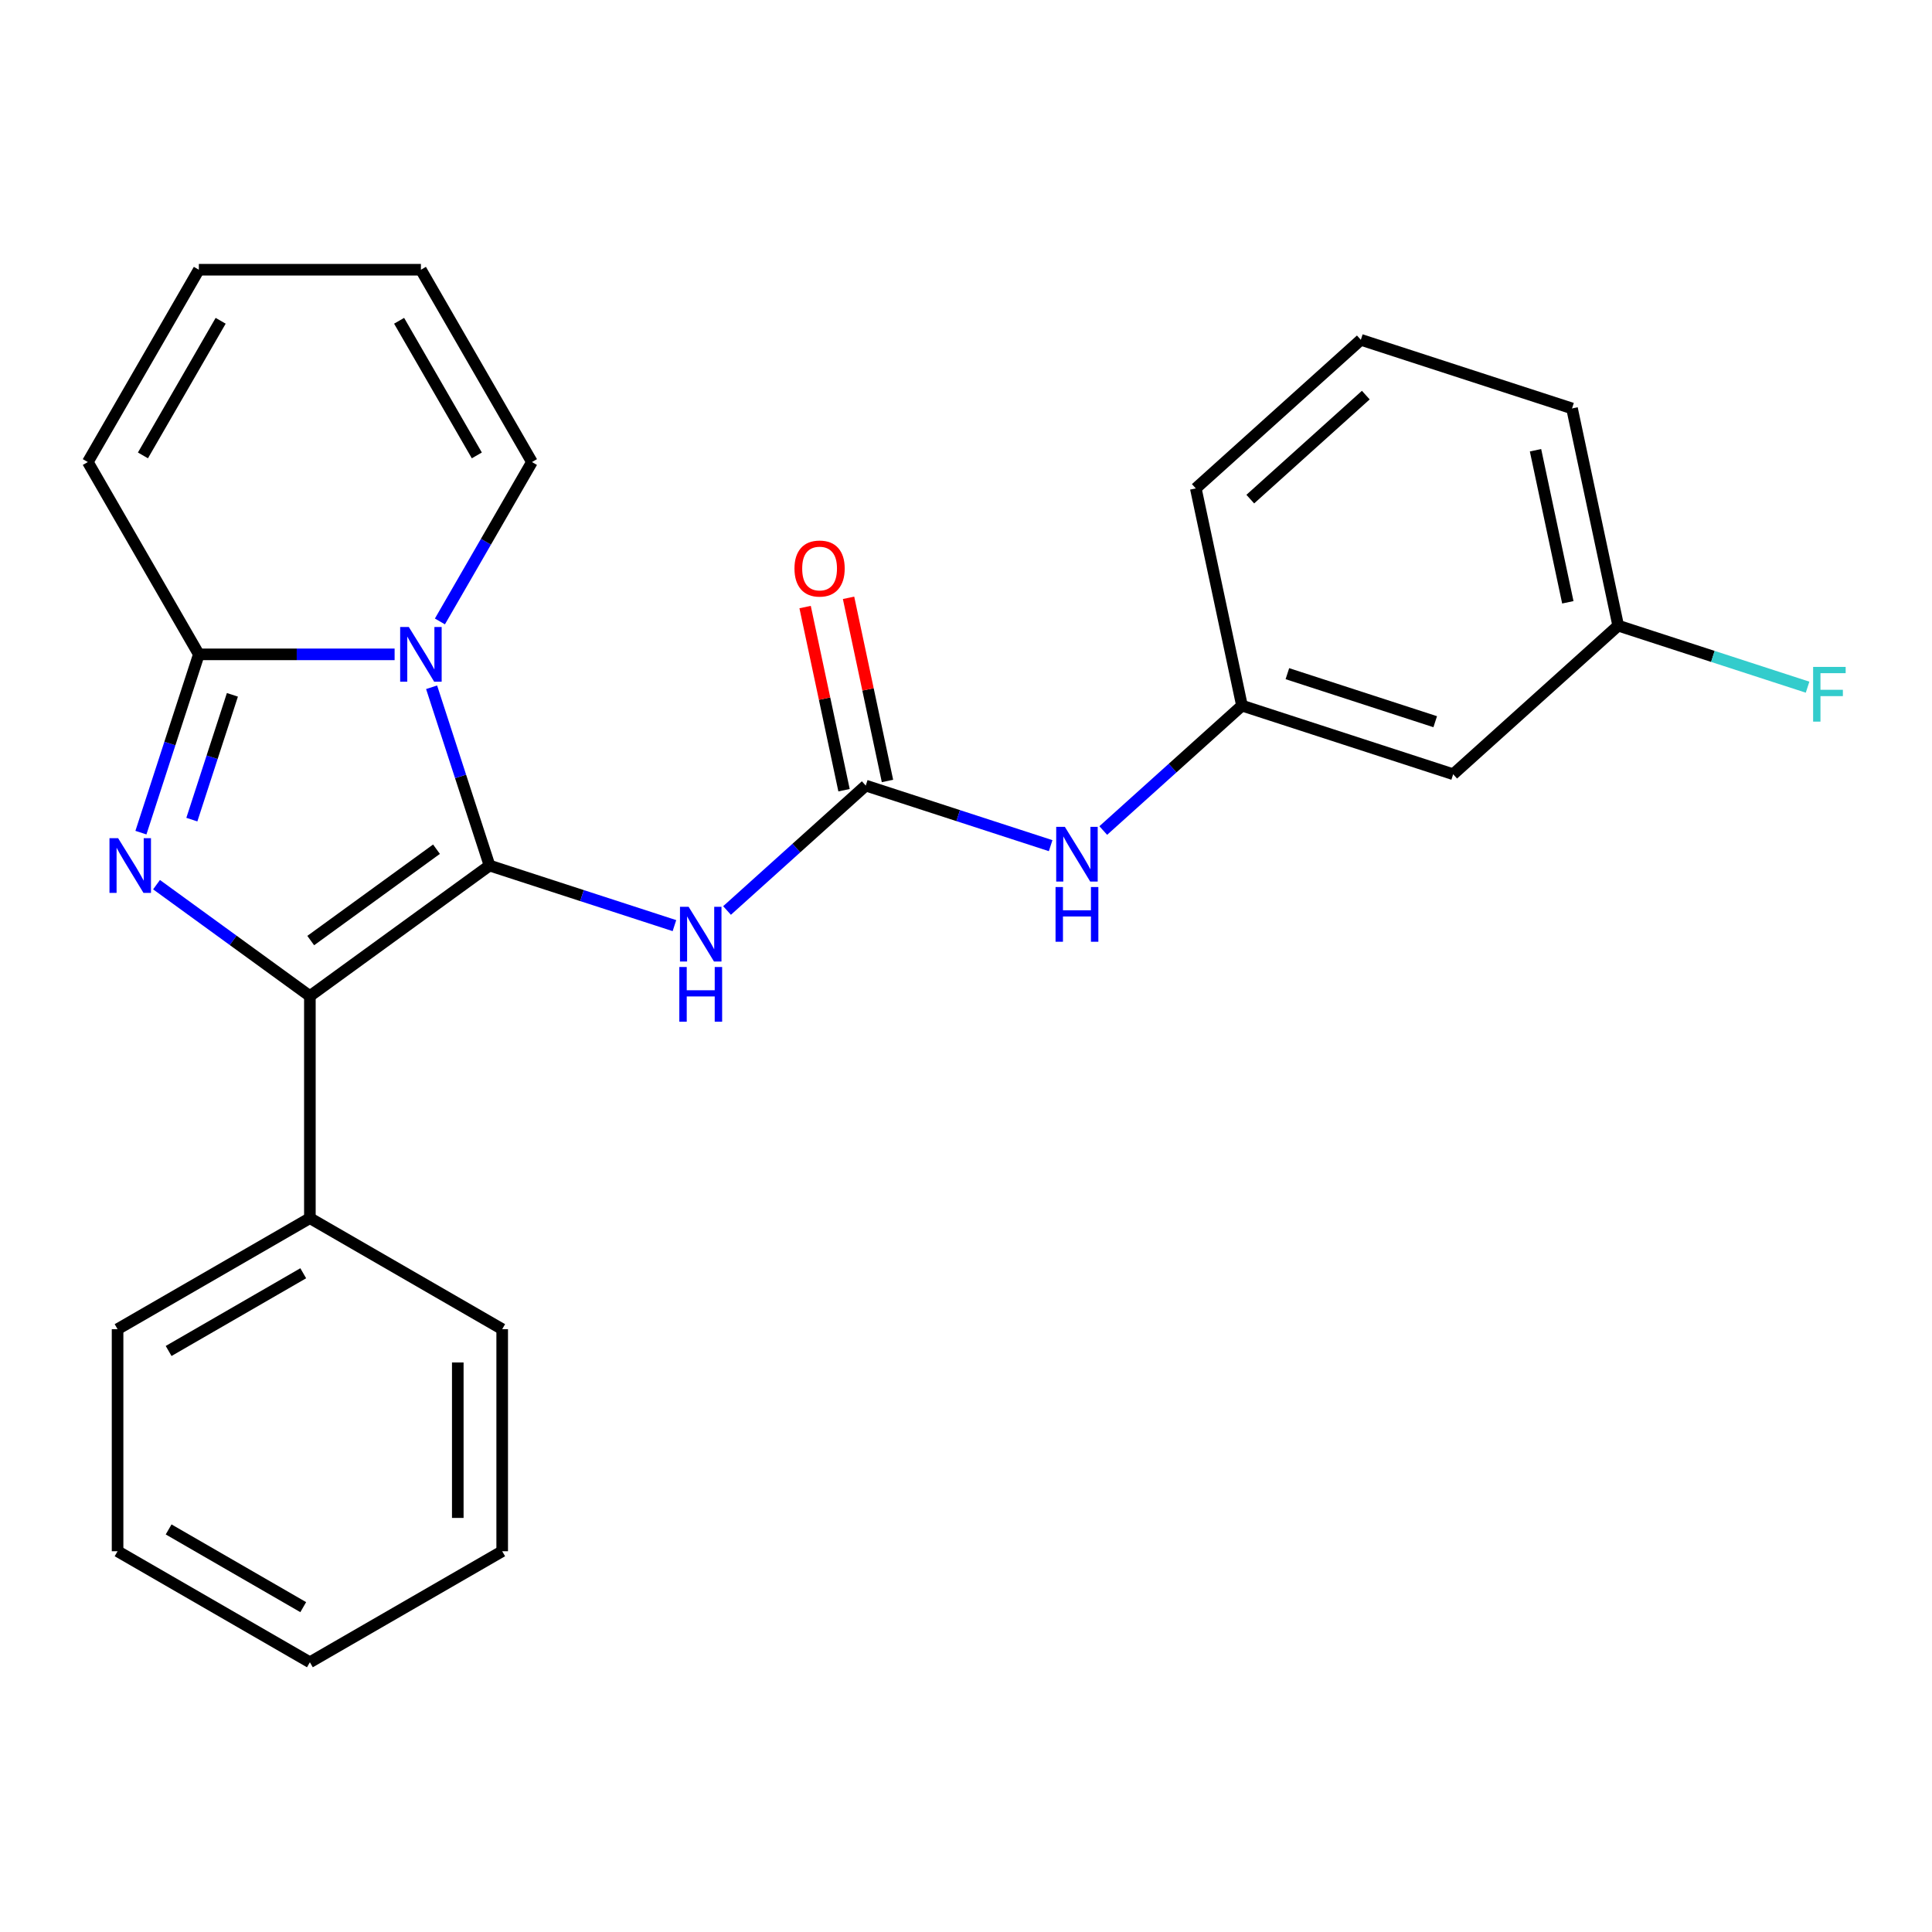 <?xml version='1.0' encoding='iso-8859-1'?>
<svg version='1.1' baseProfile='full'
              xmlns='http://www.w3.org/2000/svg'
                      xmlns:rdkit='http://www.rdkit.org/xml'
                      xmlns:xlink='http://www.w3.org/1999/xlink'
                  xml:space='preserve'
width='1000px' height='1000px' viewBox='0 0 1000 1000'>
<!-- END OF HEADER -->
<rect style='opacity:1.0;fill:#FFFFFF;stroke:none' width='1000' height='1000' x='0' y='0'> </rect>
<path class='bond-0' d='M 253.383,448.008 L 238.391,401.868' style='fill:none;fill-rule:evenodd;stroke:#000000;stroke-width:6px;stroke-linecap:butt;stroke-linejoin:miter;stroke-opacity:1' />
<path class='bond-0' d='M 238.391,401.868 L 223.399,355.727' style='fill:none;fill-rule:evenodd;stroke:#0000FF;stroke-width:6px;stroke-linecap:butt;stroke-linejoin:miter;stroke-opacity:1' />
<path class='bond-2' d='M 253.383,448.008 L 160.394,515.568' style='fill:none;fill-rule:evenodd;stroke:#000000;stroke-width:6px;stroke-linecap:butt;stroke-linejoin:miter;stroke-opacity:1' />
<path class='bond-2' d='M 225.923,439.545 L 160.831,486.837' style='fill:none;fill-rule:evenodd;stroke:#000000;stroke-width:6px;stroke-linecap:butt;stroke-linejoin:miter;stroke-opacity:1' />
<path class='bond-4' d='M 253.383,448.008 L 301.233,463.556' style='fill:none;fill-rule:evenodd;stroke:#000000;stroke-width:6px;stroke-linecap:butt;stroke-linejoin:miter;stroke-opacity:1' />
<path class='bond-4' d='M 301.233,463.556 L 349.084,479.103' style='fill:none;fill-rule:evenodd;stroke:#0000FF;stroke-width:6px;stroke-linecap:butt;stroke-linejoin:miter;stroke-opacity:1' />
<path class='bond-3' d='M 204.251,338.694 L 153.588,338.694' style='fill:none;fill-rule:evenodd;stroke:#0000FF;stroke-width:6px;stroke-linecap:butt;stroke-linejoin:miter;stroke-opacity:1' />
<path class='bond-3' d='M 153.588,338.694 L 102.925,338.694' style='fill:none;fill-rule:evenodd;stroke:#000000;stroke-width:6px;stroke-linecap:butt;stroke-linejoin:miter;stroke-opacity:1' />
<path class='bond-6' d='M 227.699,321.66 L 251.517,280.407' style='fill:none;fill-rule:evenodd;stroke:#0000FF;stroke-width:6px;stroke-linecap:butt;stroke-linejoin:miter;stroke-opacity:1' />
<path class='bond-6' d='M 251.517,280.407 L 275.334,239.153' style='fill:none;fill-rule:evenodd;stroke:#000000;stroke-width:6px;stroke-linecap:butt;stroke-linejoin:miter;stroke-opacity:1' />
<path class='bond-1' d='M 81.02,457.899 L 120.707,486.734' style='fill:none;fill-rule:evenodd;stroke:#0000FF;stroke-width:6px;stroke-linecap:butt;stroke-linejoin:miter;stroke-opacity:1' />
<path class='bond-1' d='M 120.707,486.734 L 160.394,515.568' style='fill:none;fill-rule:evenodd;stroke:#000000;stroke-width:6px;stroke-linecap:butt;stroke-linejoin:miter;stroke-opacity:1' />
<path class='bond-25' d='M 72.941,430.975 L 87.933,384.834' style='fill:none;fill-rule:evenodd;stroke:#0000FF;stroke-width:6px;stroke-linecap:butt;stroke-linejoin:miter;stroke-opacity:1' />
<path class='bond-25' d='M 87.933,384.834 L 102.925,338.694' style='fill:none;fill-rule:evenodd;stroke:#000000;stroke-width:6px;stroke-linecap:butt;stroke-linejoin:miter;stroke-opacity:1' />
<path class='bond-25' d='M 99.301,424.236 L 109.795,391.938' style='fill:none;fill-rule:evenodd;stroke:#0000FF;stroke-width:6px;stroke-linecap:butt;stroke-linejoin:miter;stroke-opacity:1' />
<path class='bond-25' d='M 109.795,391.938 L 120.29,359.64' style='fill:none;fill-rule:evenodd;stroke:#000000;stroke-width:6px;stroke-linecap:butt;stroke-linejoin:miter;stroke-opacity:1' />
<path class='bond-9' d='M 160.394,515.568 L 160.394,630.508' style='fill:none;fill-rule:evenodd;stroke:#000000;stroke-width:6px;stroke-linecap:butt;stroke-linejoin:miter;stroke-opacity:1' />
<path class='bond-8' d='M 102.925,338.694 L 45.455,239.153' style='fill:none;fill-rule:evenodd;stroke:#000000;stroke-width:6px;stroke-linecap:butt;stroke-linejoin:miter;stroke-opacity:1' />
<path class='bond-5' d='M 376.311,471.269 L 412.212,438.943' style='fill:none;fill-rule:evenodd;stroke:#0000FF;stroke-width:6px;stroke-linecap:butt;stroke-linejoin:miter;stroke-opacity:1' />
<path class='bond-5' d='M 412.212,438.943 L 448.114,406.617' style='fill:none;fill-rule:evenodd;stroke:#000000;stroke-width:6px;stroke-linecap:butt;stroke-linejoin:miter;stroke-opacity:1' />
<path class='bond-7' d='M 448.114,406.617 L 495.965,422.164' style='fill:none;fill-rule:evenodd;stroke:#000000;stroke-width:6px;stroke-linecap:butt;stroke-linejoin:miter;stroke-opacity:1' />
<path class='bond-7' d='M 495.965,422.164 L 543.815,437.712' style='fill:none;fill-rule:evenodd;stroke:#0000FF;stroke-width:6px;stroke-linecap:butt;stroke-linejoin:miter;stroke-opacity:1' />
<path class='bond-10' d='M 459.357,404.227 L 449.282,356.83' style='fill:none;fill-rule:evenodd;stroke:#000000;stroke-width:6px;stroke-linecap:butt;stroke-linejoin:miter;stroke-opacity:1' />
<path class='bond-10' d='M 449.282,356.83 L 439.208,309.432' style='fill:none;fill-rule:evenodd;stroke:#FF0000;stroke-width:6px;stroke-linecap:butt;stroke-linejoin:miter;stroke-opacity:1' />
<path class='bond-10' d='M 436.871,409.006 L 426.797,361.609' style='fill:none;fill-rule:evenodd;stroke:#000000;stroke-width:6px;stroke-linecap:butt;stroke-linejoin:miter;stroke-opacity:1' />
<path class='bond-10' d='M 426.797,361.609 L 416.722,314.212' style='fill:none;fill-rule:evenodd;stroke:#FF0000;stroke-width:6px;stroke-linecap:butt;stroke-linejoin:miter;stroke-opacity:1' />
<path class='bond-13' d='M 275.334,239.153 L 217.864,139.612' style='fill:none;fill-rule:evenodd;stroke:#000000;stroke-width:6px;stroke-linecap:butt;stroke-linejoin:miter;stroke-opacity:1' />
<path class='bond-13' d='M 246.806,235.716 L 206.577,166.037' style='fill:none;fill-rule:evenodd;stroke:#000000;stroke-width:6px;stroke-linecap:butt;stroke-linejoin:miter;stroke-opacity:1' />
<path class='bond-11' d='M 571.042,429.877 L 606.944,397.551' style='fill:none;fill-rule:evenodd;stroke:#0000FF;stroke-width:6px;stroke-linecap:butt;stroke-linejoin:miter;stroke-opacity:1' />
<path class='bond-11' d='M 606.944,397.551 L 642.846,365.225' style='fill:none;fill-rule:evenodd;stroke:#000000;stroke-width:6px;stroke-linecap:butt;stroke-linejoin:miter;stroke-opacity:1' />
<path class='bond-26' d='M 45.455,239.153 L 102.925,139.612' style='fill:none;fill-rule:evenodd;stroke:#000000;stroke-width:6px;stroke-linecap:butt;stroke-linejoin:miter;stroke-opacity:1' />
<path class='bond-26' d='M 73.983,235.716 L 114.212,166.037' style='fill:none;fill-rule:evenodd;stroke:#000000;stroke-width:6px;stroke-linecap:butt;stroke-linejoin:miter;stroke-opacity:1' />
<path class='bond-19' d='M 160.394,630.508 L 60.854,687.978' style='fill:none;fill-rule:evenodd;stroke:#000000;stroke-width:6px;stroke-linecap:butt;stroke-linejoin:miter;stroke-opacity:1' />
<path class='bond-19' d='M 156.957,659.037 L 87.279,699.266' style='fill:none;fill-rule:evenodd;stroke:#000000;stroke-width:6px;stroke-linecap:butt;stroke-linejoin:miter;stroke-opacity:1' />
<path class='bond-20' d='M 160.394,630.508 L 259.935,687.978' style='fill:none;fill-rule:evenodd;stroke:#000000;stroke-width:6px;stroke-linecap:butt;stroke-linejoin:miter;stroke-opacity:1' />
<path class='bond-12' d='M 642.846,365.225 L 752.16,400.744' style='fill:none;fill-rule:evenodd;stroke:#000000;stroke-width:6px;stroke-linecap:butt;stroke-linejoin:miter;stroke-opacity:1' />
<path class='bond-12' d='M 666.346,348.69 L 742.867,373.553' style='fill:none;fill-rule:evenodd;stroke:#000000;stroke-width:6px;stroke-linecap:butt;stroke-linejoin:miter;stroke-opacity:1' />
<path class='bond-18' d='M 642.846,365.225 L 618.948,252.797' style='fill:none;fill-rule:evenodd;stroke:#000000;stroke-width:6px;stroke-linecap:butt;stroke-linejoin:miter;stroke-opacity:1' />
<path class='bond-15' d='M 752.16,400.744 L 837.577,323.834' style='fill:none;fill-rule:evenodd;stroke:#000000;stroke-width:6px;stroke-linecap:butt;stroke-linejoin:miter;stroke-opacity:1' />
<path class='bond-14' d='M 217.864,139.612 L 102.925,139.612' style='fill:none;fill-rule:evenodd;stroke:#000000;stroke-width:6px;stroke-linecap:butt;stroke-linejoin:miter;stroke-opacity:1' />
<path class='bond-16' d='M 837.577,323.834 L 886.588,339.758' style='fill:none;fill-rule:evenodd;stroke:#000000;stroke-width:6px;stroke-linecap:butt;stroke-linejoin:miter;stroke-opacity:1' />
<path class='bond-16' d='M 886.588,339.758 L 935.598,355.683' style='fill:none;fill-rule:evenodd;stroke:#33CCCC;stroke-width:6px;stroke-linecap:butt;stroke-linejoin:miter;stroke-opacity:1' />
<path class='bond-28' d='M 837.577,323.834 L 813.68,211.406' style='fill:none;fill-rule:evenodd;stroke:#000000;stroke-width:6px;stroke-linecap:butt;stroke-linejoin:miter;stroke-opacity:1' />
<path class='bond-28' d='M 811.507,311.749 L 794.779,233.049' style='fill:none;fill-rule:evenodd;stroke:#000000;stroke-width:6px;stroke-linecap:butt;stroke-linejoin:miter;stroke-opacity:1' />
<path class='bond-17' d='M 704.365,175.887 L 618.948,252.797' style='fill:none;fill-rule:evenodd;stroke:#000000;stroke-width:6px;stroke-linecap:butt;stroke-linejoin:miter;stroke-opacity:1' />
<path class='bond-17' d='M 706.935,204.507 L 647.143,258.344' style='fill:none;fill-rule:evenodd;stroke:#000000;stroke-width:6px;stroke-linecap:butt;stroke-linejoin:miter;stroke-opacity:1' />
<path class='bond-21' d='M 704.365,175.887 L 813.68,211.406' style='fill:none;fill-rule:evenodd;stroke:#000000;stroke-width:6px;stroke-linecap:butt;stroke-linejoin:miter;stroke-opacity:1' />
<path class='bond-22' d='M 60.854,687.978 L 60.854,802.918' style='fill:none;fill-rule:evenodd;stroke:#000000;stroke-width:6px;stroke-linecap:butt;stroke-linejoin:miter;stroke-opacity:1' />
<path class='bond-23' d='M 259.935,687.978 L 259.935,802.918' style='fill:none;fill-rule:evenodd;stroke:#000000;stroke-width:6px;stroke-linecap:butt;stroke-linejoin:miter;stroke-opacity:1' />
<path class='bond-23' d='M 236.947,705.219 L 236.947,785.677' style='fill:none;fill-rule:evenodd;stroke:#000000;stroke-width:6px;stroke-linecap:butt;stroke-linejoin:miter;stroke-opacity:1' />
<path class='bond-27' d='M 60.854,802.918 L 160.394,860.388' style='fill:none;fill-rule:evenodd;stroke:#000000;stroke-width:6px;stroke-linecap:butt;stroke-linejoin:miter;stroke-opacity:1' />
<path class='bond-27' d='M 87.279,791.63 L 156.957,831.859' style='fill:none;fill-rule:evenodd;stroke:#000000;stroke-width:6px;stroke-linecap:butt;stroke-linejoin:miter;stroke-opacity:1' />
<path class='bond-24' d='M 259.935,802.918 L 160.394,860.388' style='fill:none;fill-rule:evenodd;stroke:#000000;stroke-width:6px;stroke-linecap:butt;stroke-linejoin:miter;stroke-opacity:1' />
<path  class='atom-1' d='M 211.604 324.534
L 220.884 339.534
Q 221.804 341.014, 223.284 343.694
Q 224.764 346.374, 224.844 346.534
L 224.844 324.534
L 228.604 324.534
L 228.604 352.854
L 224.724 352.854
L 214.764 336.454
Q 213.604 334.534, 212.364 332.334
Q 211.164 330.134, 210.804 329.454
L 210.804 352.854
L 207.124 352.854
L 207.124 324.534
L 211.604 324.534
' fill='#0000FF'/>
<path  class='atom-2' d='M 61.146 433.848
L 70.426 448.848
Q 71.346 450.328, 72.826 453.008
Q 74.306 455.688, 74.386 455.848
L 74.386 433.848
L 78.146 433.848
L 78.146 462.168
L 74.266 462.168
L 64.306 445.768
Q 63.146 443.848, 61.906 441.648
Q 60.706 439.448, 60.346 438.768
L 60.346 462.168
L 56.666 462.168
L 56.666 433.848
L 61.146 433.848
' fill='#0000FF'/>
<path  class='atom-5' d='M 356.437 469.367
L 365.717 484.367
Q 366.637 485.847, 368.117 488.527
Q 369.597 491.207, 369.677 491.367
L 369.677 469.367
L 373.437 469.367
L 373.437 497.687
L 369.557 497.687
L 359.597 481.287
Q 358.437 479.367, 357.197 477.167
Q 355.997 474.967, 355.637 474.287
L 355.637 497.687
L 351.957 497.687
L 351.957 469.367
L 356.437 469.367
' fill='#0000FF'/>
<path  class='atom-5' d='M 351.617 500.519
L 355.457 500.519
L 355.457 512.559
L 369.937 512.559
L 369.937 500.519
L 373.777 500.519
L 373.777 528.839
L 369.937 528.839
L 369.937 515.759
L 355.457 515.759
L 355.457 528.839
L 351.617 528.839
L 351.617 500.519
' fill='#0000FF'/>
<path  class='atom-8' d='M 551.169 427.975
L 560.449 442.975
Q 561.369 444.455, 562.849 447.135
Q 564.329 449.815, 564.409 449.975
L 564.409 427.975
L 568.169 427.975
L 568.169 456.295
L 564.289 456.295
L 554.329 439.895
Q 553.169 437.975, 551.929 435.775
Q 550.729 433.575, 550.369 432.895
L 550.369 456.295
L 546.689 456.295
L 546.689 427.975
L 551.169 427.975
' fill='#0000FF'/>
<path  class='atom-8' d='M 546.349 459.127
L 550.189 459.127
L 550.189 471.167
L 564.669 471.167
L 564.669 459.127
L 568.509 459.127
L 568.509 487.447
L 564.669 487.447
L 564.669 474.367
L 550.189 474.367
L 550.189 487.447
L 546.349 487.447
L 546.349 459.127
' fill='#0000FF'/>
<path  class='atom-11' d='M 411.217 294.269
Q 411.217 287.469, 414.577 283.669
Q 417.937 279.869, 424.217 279.869
Q 430.497 279.869, 433.857 283.669
Q 437.217 287.469, 437.217 294.269
Q 437.217 301.149, 433.817 305.069
Q 430.417 308.949, 424.217 308.949
Q 417.977 308.949, 414.577 305.069
Q 411.217 301.189, 411.217 294.269
M 424.217 305.749
Q 428.537 305.749, 430.857 302.869
Q 433.217 299.949, 433.217 294.269
Q 433.217 288.709, 430.857 285.909
Q 428.537 283.069, 424.217 283.069
Q 419.897 283.069, 417.537 285.869
Q 415.217 288.669, 415.217 294.269
Q 415.217 299.989, 417.537 302.869
Q 419.897 305.749, 424.217 305.749
' fill='#FF0000'/>
<path  class='atom-17' d='M 938.471 345.192
L 955.311 345.192
L 955.311 348.432
L 942.271 348.432
L 942.271 357.032
L 953.871 357.032
L 953.871 360.312
L 942.271 360.312
L 942.271 373.512
L 938.471 373.512
L 938.471 345.192
' fill='#33CCCC'/>
</svg>
